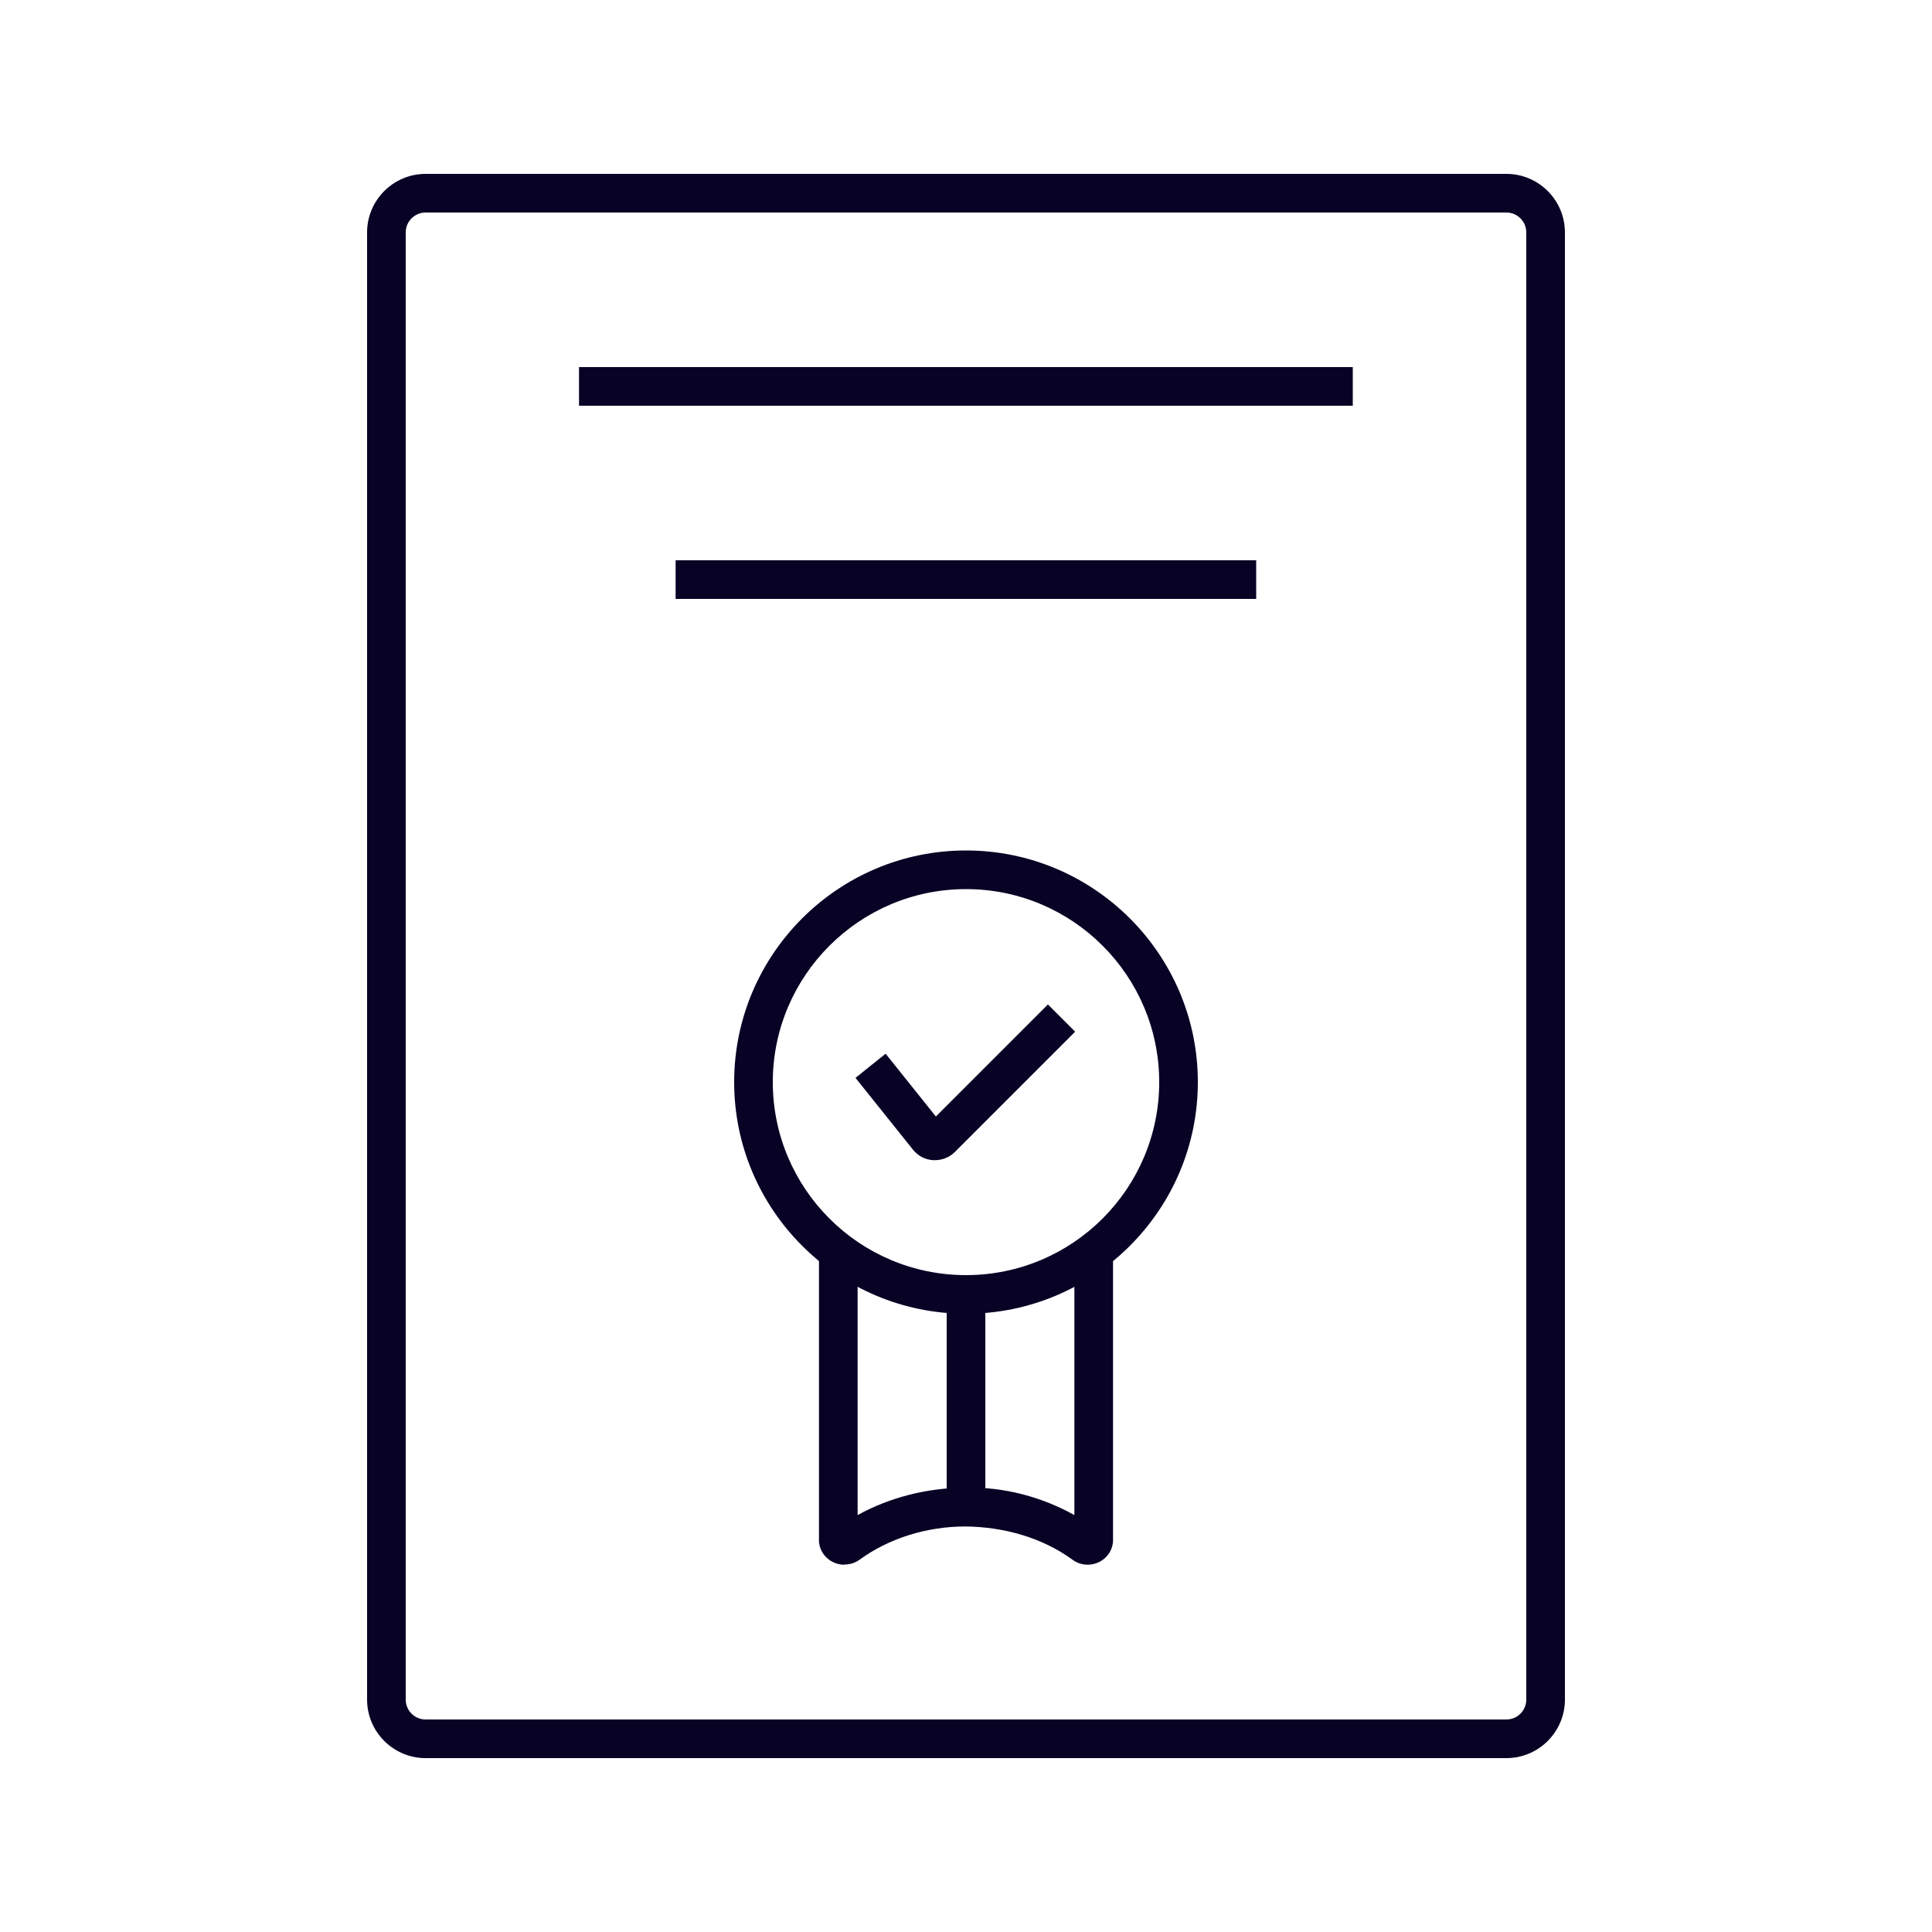 <?xml version="1.0" encoding="UTF-8"?>
<svg id="Layer_1" data-name="Layer 1" xmlns="http://www.w3.org/2000/svg" width="100" height="100" viewBox="0 0 100 100">
  <path d="M77.97,91H22.03c-1.67,0-3.03-1.36-3.03-3.03V12.03c0-1.67,1.36-3.03,3.03-3.03h55.94c1.67,0,3.03,1.36,3.03,3.03v75.94c0,1.67-1.36,3.03-3.03,3.03ZM21,51.21v36.76c0,.57.46,1.03,1.03,1.03h55.94c.57,0,1.03-.46,1.03-1.03V12.03c0-.57-.46-1.03-1.03-1.03H22.03c-.57,0-1.03.46-1.03,1.03v39.18Z" fill="#080225"/>
  <path d="M43.7,80.99c-.21,0-.42-.05-.61-.15-.43-.22-.7-.65-.7-1.12v-14.97h2v13.67c1.65-.91,3.59-1.41,5.57-1.42,2.02-.05,3.98.49,5.65,1.42v-13.74h2v15.04c0,.47-.27.9-.7,1.12-.45.23-1,.19-1.4-.11-1.53-1.12-3.51-1.7-5.54-1.72-2.02,0-3.97.62-5.48,1.72-.23.17-.51.25-.79.25Z" fill="#080225"/>
  <path d="M50,68c-6.61,0-12-5.38-12-11.99s5.38-11.99,12-11.99,12,5.38,12,11.99-5.38,11.99-12,11.99ZM50,46.02c-5.51,0-10,4.48-10,9.99s4.48,9.99,10,9.99,10-4.48,10-9.99-4.48-9.99-10-9.99Z" fill="#080225"/>
  <path d="M48.39,60.05s-.06,0-.08,0c-.42-.02-.8-.22-1.06-.55l-2.97-3.71,1.56-1.25,2.6,3.25,5.8-5.8,1.41,1.41-6.22,6.22c-.28.28-.65.43-1.04.43Z" fill="#080225"/>
  <rect x="49" y="67.05" width="2" height="10.62" fill="#080225"/>
  <rect x="29.97" y="19" width="40.05" height="2" fill="#080225"/>
  <rect x="34.97" y="29" width="30.05" height="2" fill="#080225"/>
</svg>